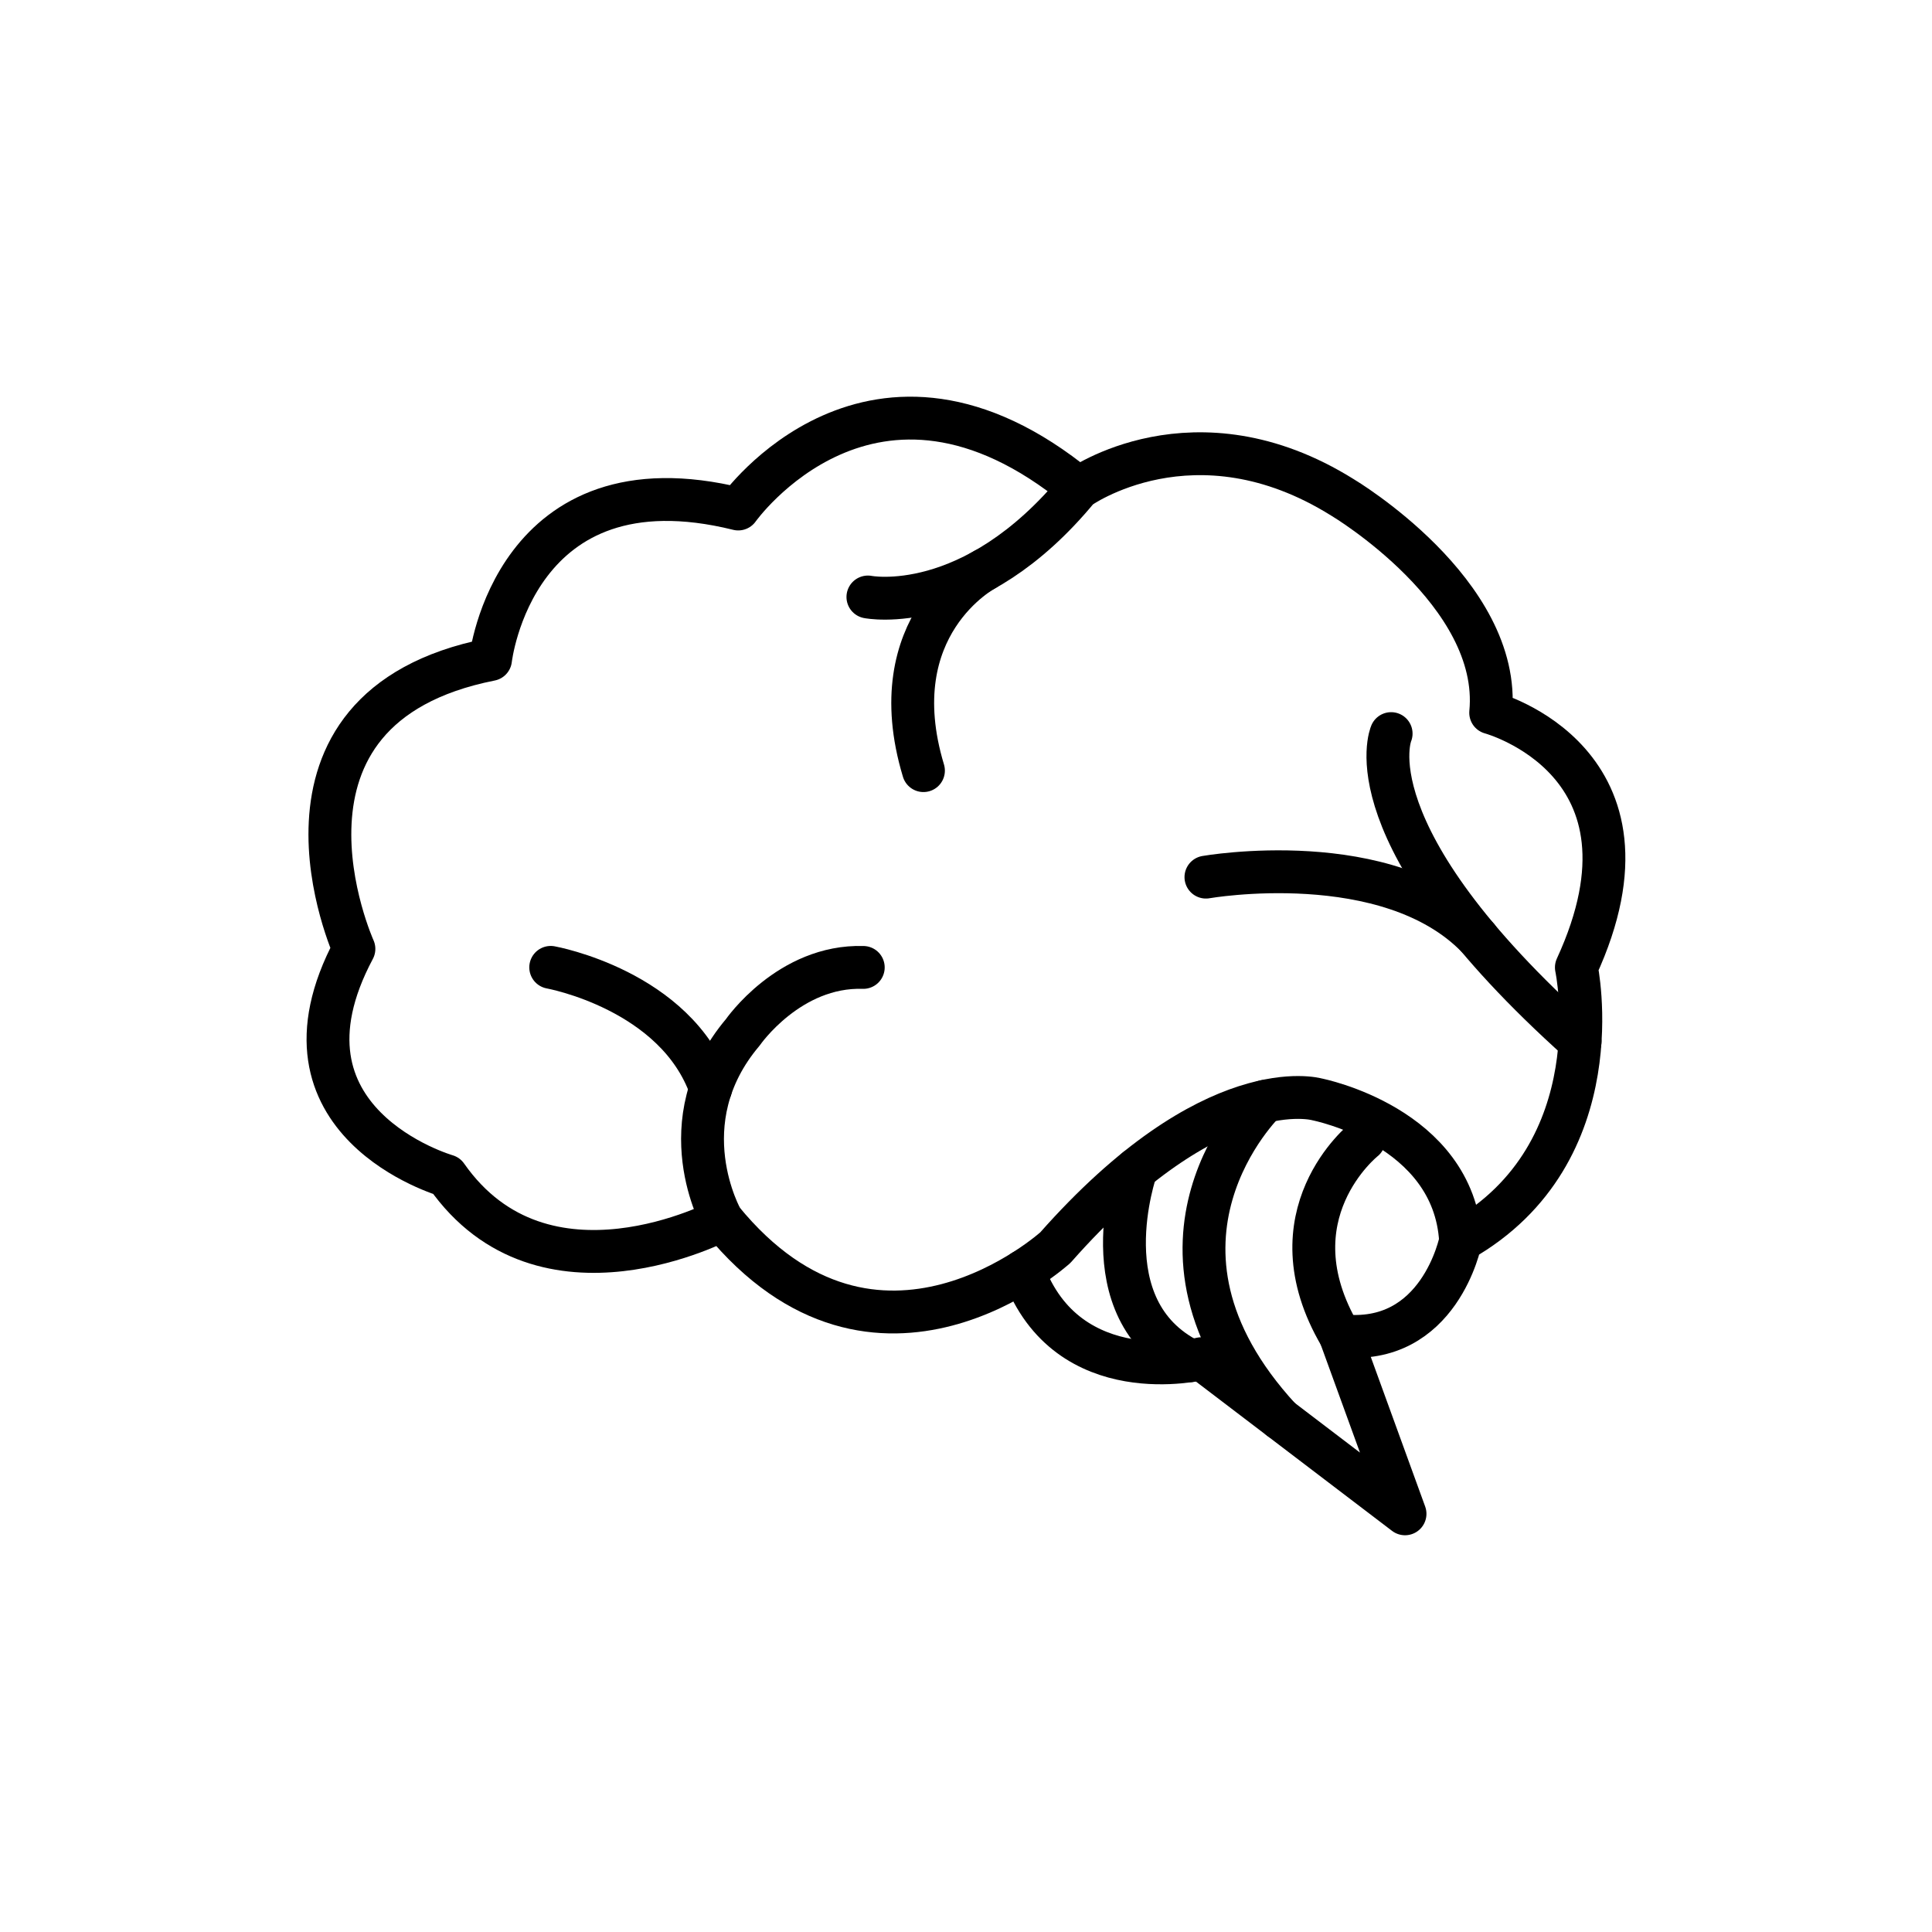<?xml version="1.0" encoding="UTF-8"?>
<!-- Uploaded to: SVG Repo, www.svgrepo.com, Generator: SVG Repo Mixer Tools -->
<svg width="800px" height="800px" version="1.1" viewBox="144 144 512 512" xmlns="http://www.w3.org/2000/svg">
 <g fill="none" stroke="#000000" stroke-linecap="round" stroke-linejoin="round" stroke-miterlimit="10" stroke-width="2.254">
  <path transform="matrix(5.038 0 0 5.038 148.09 148.09)" d="m44.598 50.077c-3.897-0.123-6.333 3.41-6.333 3.41-4.019 4.75-1.097 9.865-1.097 9.865 8.16 9.985 17.537 1.461 17.537 1.461 8.282-9.378 13.762-7.795 13.762-7.795s7.197 1.401 7.551 7.429"/>
  <path transform="matrix(5.038 0 0 5.038 148.09 148.09)" d="m28.157 50.074s6.594 1.185 8.412 6.378"/>
  <path transform="matrix(5.038 0 0 5.038 148.09 148.09)" d="m37.169 63.352s-9.377 4.993-14.492-2.314c0 0-9.743-2.801-4.872-11.935 0 0-5.724-12.666 7.186-15.223 0 0 1.218-10.839 13.031-7.917 0 0 7.063-9.985 17.903-1.096"/>
  <path transform="matrix(5.038 0 0 5.038 148.09 148.09)" d="m44.842 30.591s5.48 1.096 11.083-5.724c0 0 6.088-4.384 13.883 0.487 0 0 8.402 4.994 7.794 11.327 0 0 9.5 2.557 4.507 13.396 0 0 2.07 9.743-6.09 14.371 0 0-1.096 5.602-6.332 4.993l3.409 9.378-10.717-8.16s-7.038 1.746-9.364-4.607"/>
  <path transform="matrix(5.038 0 0 5.038 148.09 148.09)" d="m50.991 29.15s-5.541 2.903-3.227 10.575"/>
  <path transform="matrix(5.038 0 0 5.038 148.09 148.09)" d="m72.365 37.777s-2.291 5.264 9.938 16.211"/>
  <path transform="matrix(5.038 0 0 5.038 148.09 148.09)" d="m62.623 45.327s9.583-1.683 14.285 3.173"/>
  <path transform="matrix(5.038 0 0 5.038 148.09 148.09)" d="m58.958 60.687s-2.603 7.383 2.845 10.078"/>
  <path transform="matrix(5.038 0 0 5.038 148.09 148.09)" d="m65.729 57.118s-7.726 7.445 0.8 16.7"/>
  <path transform="matrix(5.038 0 0 5.038 148.09 148.09)" d="m70.939 59.138s-4.993 3.955-1.253 10.302"/>
 </g>
</svg>